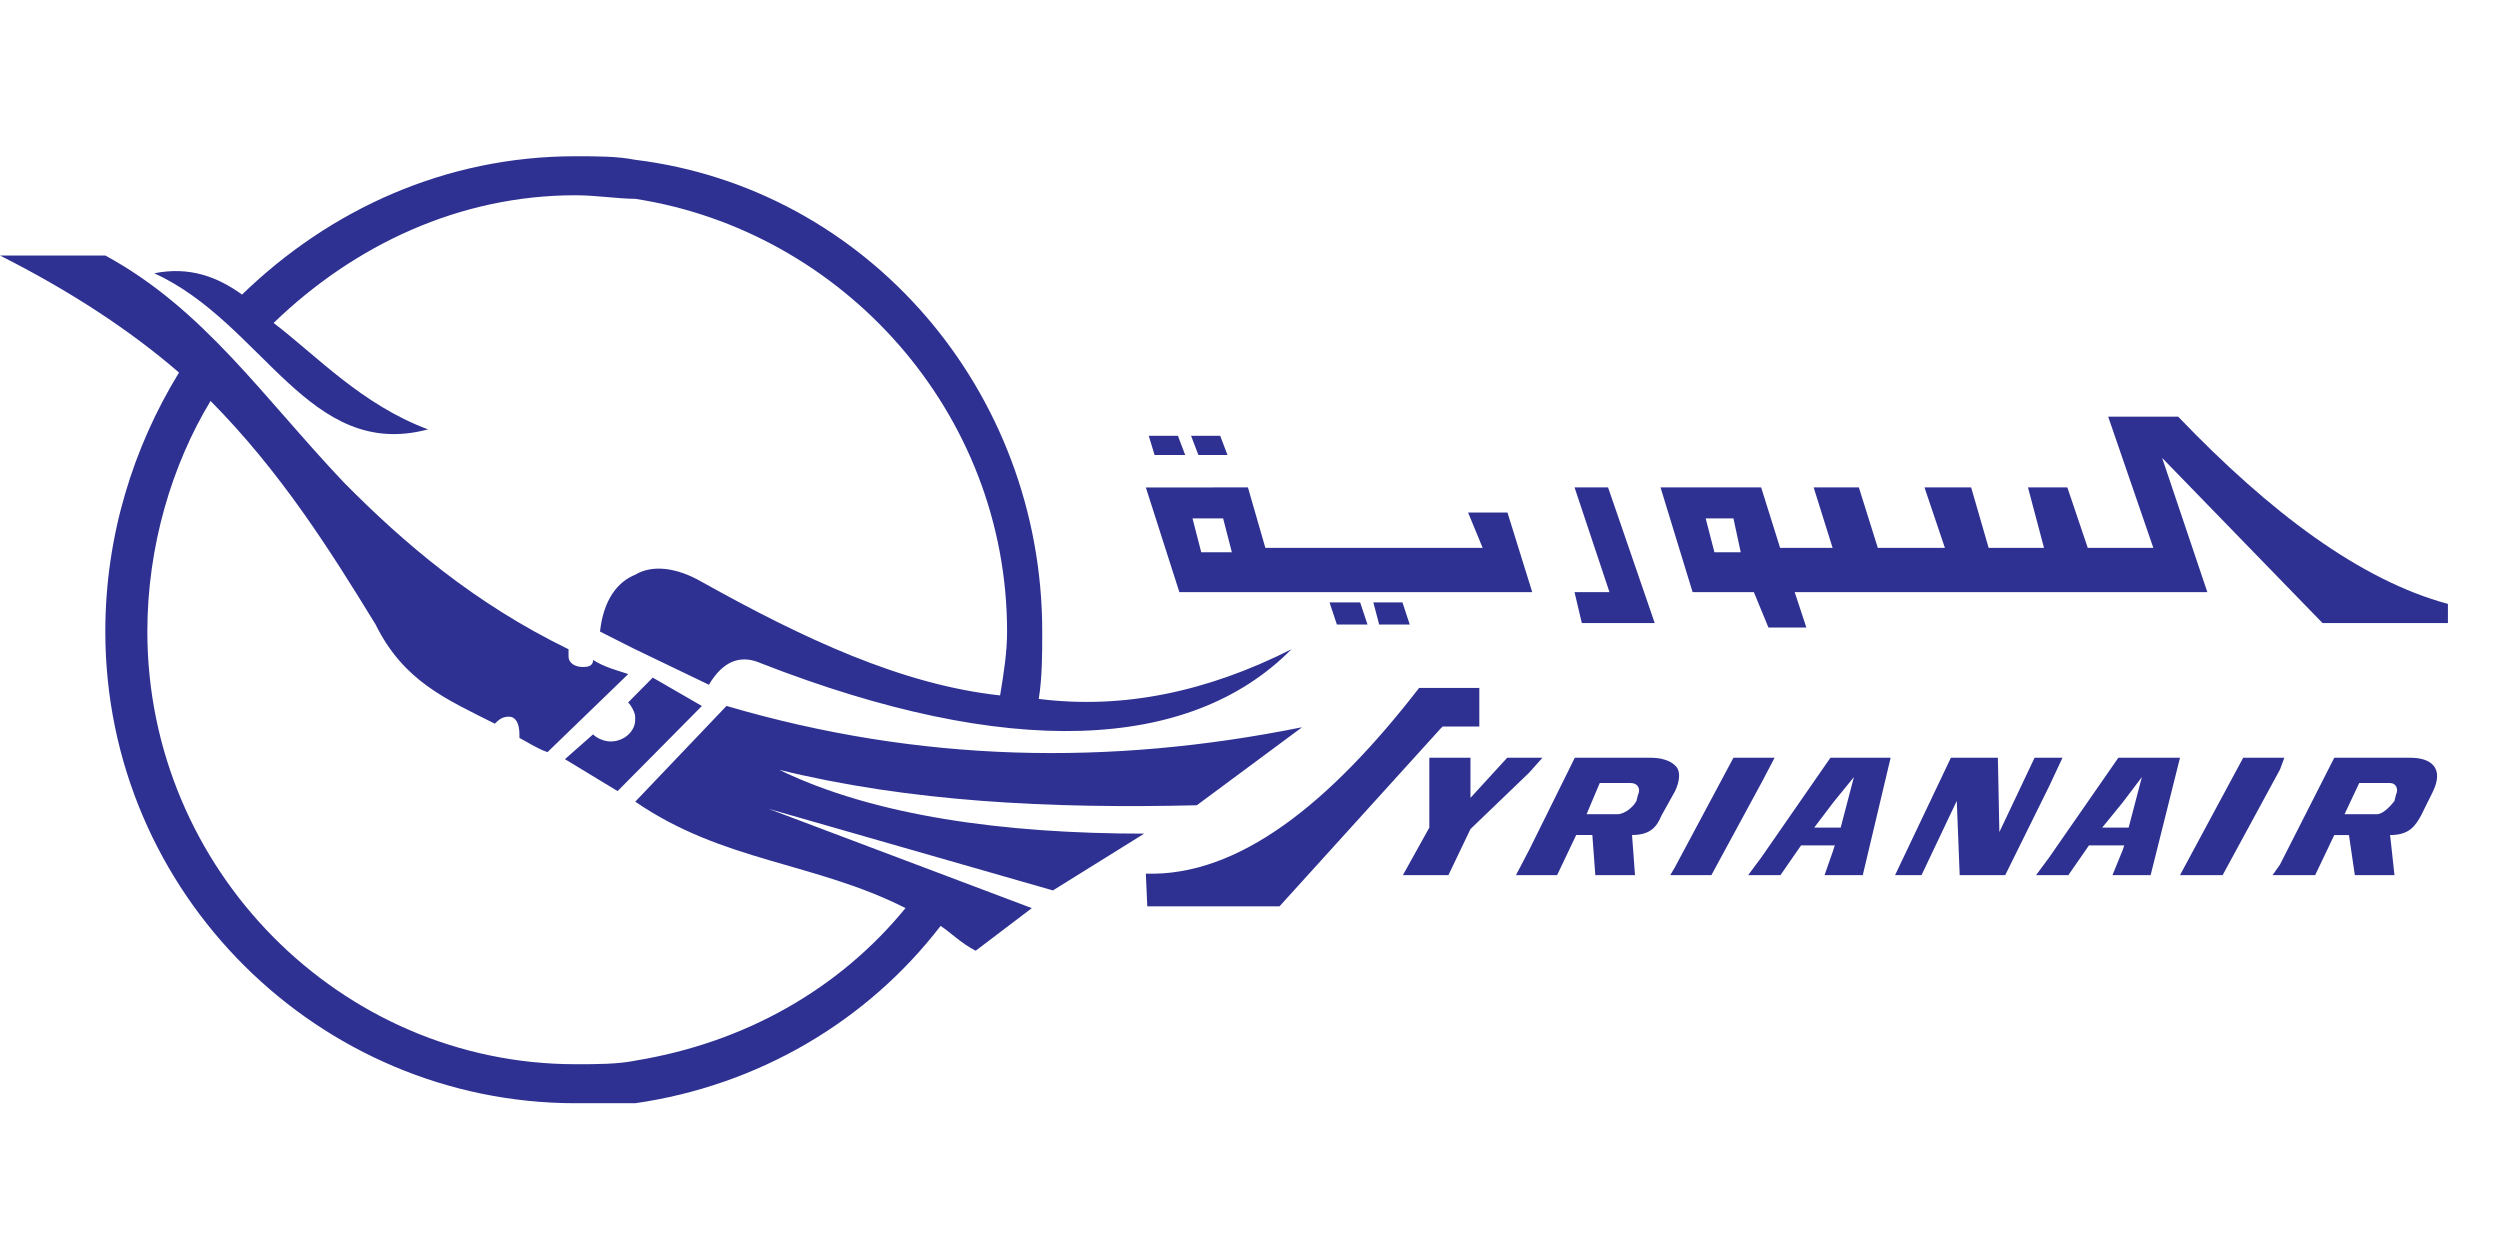 <svg width="48" height="24" viewBox="0 0 48 24" fill="none" xmlns="http://www.w3.org/2000/svg">
<path fill-rule="evenodd" clip-rule="evenodd" d="M12.195 20.365C11.859 20.433 11.454 20.433 11.05 20.433C6.535 20.433 2.829 16.688 2.829 12.125C2.829 10.49 3.301 8.924 4.043 7.698C5.39 9.06 6.334 10.558 7.21 11.988C7.749 13.078 8.557 13.419 9.501 13.895C9.568 13.828 9.635 13.76 9.77 13.76C9.905 13.76 9.973 13.895 9.973 14.1V14.168C10.108 14.236 10.31 14.373 10.512 14.441L12.062 12.942C11.86 12.874 11.59 12.806 11.388 12.67C11.388 12.806 11.253 12.806 11.186 12.806C11.051 12.806 10.916 12.738 10.916 12.601V12.466C9.097 11.58 7.749 10.423 6.604 9.265C5.054 7.631 3.908 5.928 2.022 4.906H0C1.348 5.587 2.493 6.337 3.437 7.153C2.561 8.584 2.022 10.286 2.022 12.125C2.022 17.164 6.132 21.182 11.051 21.182H12.197C14.555 20.842 16.644 19.616 18.06 17.777C18.262 17.913 18.464 18.117 18.733 18.254L19.811 17.436L14.758 15.53L20.216 17.096L21.968 16.006C19.273 16.006 16.779 15.665 14.96 14.78C17.454 15.393 20.149 15.529 22.979 15.461L25 13.963C21.294 14.711 17.655 14.643 13.949 13.554L12.197 15.392C13.882 16.55 15.634 16.55 17.386 17.435C16.105 19.002 14.287 20.023 12.197 20.364L12.195 20.365ZM12.195 14.849L13.476 13.555L12.533 13.01L12.195 13.351L12.061 13.487C12.128 13.555 12.195 13.691 12.195 13.759V13.827C12.195 14.031 11.993 14.236 11.724 14.236C11.589 14.236 11.454 14.168 11.387 14.1L10.847 14.576L11.858 15.189L12.195 14.848L12.195 14.849ZM12.195 12.466L13.611 13.147C13.88 12.693 14.217 12.557 14.621 12.739C19.338 14.577 22.842 14.441 24.796 12.466C23.178 13.283 21.561 13.623 19.944 13.419C20.011 13.011 20.011 12.534 20.011 12.126C20.011 7.495 16.642 3.613 12.194 3.068C11.857 3 11.453 3 11.049 3C8.555 3 6.332 4.022 4.647 5.656C4.176 5.315 3.636 5.111 2.962 5.247C5.051 6.2 5.927 8.857 8.218 8.244C6.938 7.767 6.062 6.814 5.253 6.201C6.803 4.703 8.824 3.749 11.048 3.749C11.453 3.749 11.857 3.817 12.193 3.817C16.169 4.43 19.336 7.904 19.336 12.126C19.336 12.534 19.269 12.943 19.202 13.352C17.315 13.147 15.428 12.262 13.474 11.172C13.003 10.9 12.531 10.832 12.194 11.036C11.857 11.172 11.588 11.512 11.52 12.126L12.194 12.466H12.195Z" fill="#2E3192"/>
<path fill-rule="evenodd" clip-rule="evenodd" d="M27.669 16.802H26.936L27.443 15.89V14.549H28.233V15.319L28.938 14.549H29.615L29.361 14.834L28.233 15.918L27.81 16.802H27.669ZM45.523 15.633H45.636C45.748 15.633 45.889 15.49 45.974 15.377L46.002 15.262C46.058 15.148 46.002 15.034 45.889 15.034H45.297L45.015 15.633H45.523H45.523ZM45.523 14.549H46.285C46.679 14.549 46.934 14.749 46.708 15.206L46.482 15.662C46.37 15.862 46.256 16.033 45.89 16.033L45.974 16.803H45.213L45.1 16.033H44.818L44.451 16.803H43.633L43.774 16.603L44.818 14.549H45.523H45.523ZM43.775 14.777L43.859 14.549H43.069L41.856 16.803H42.674L43.774 14.778L43.775 14.777ZM40.757 16.318L40.785 16.232H40.108L39.713 16.802H39.093L39.346 16.46L40.672 14.549H41.856L41.292 16.803H40.559L40.757 16.318V16.318ZM40.757 15.89H40.87L41.124 14.92L40.757 15.405L40.362 15.89H40.757H40.757ZM39.346 15.091L39.6 14.549H39.064L38.388 15.976L38.359 14.549H37.457L36.385 16.803H36.893L37.57 15.377L37.626 16.803H38.5L39.346 15.091ZM35.2 16.318L35.228 16.232H34.58L34.185 16.802H33.565L33.819 16.46L35.144 14.549H36.3L35.765 16.803H35.031L35.201 16.318L35.2 16.318ZM35.2 15.89H35.341L35.595 14.92L35.2 15.405L34.833 15.89H35.2ZM33.818 15.034L34.072 14.549H33.282L32.154 16.659L32.069 16.802H32.859L33.818 15.033V15.034ZM32.154 15.205C32.267 14.977 32.267 14.777 32.154 14.691C32.069 14.606 31.9 14.549 31.703 14.549H30.236L29.361 16.317L29.107 16.802H29.897L30.263 16.032H30.573L30.63 16.802H31.392L31.335 16.032C31.701 16.032 31.814 15.861 31.899 15.661L32.153 15.204L32.154 15.205ZM30.97 15.633H31.054C31.195 15.633 31.364 15.49 31.42 15.377L31.449 15.262C31.505 15.148 31.449 15.034 31.308 15.034H30.715L30.462 15.633H30.969H30.97ZM27.67 13.978L27.698 13.95H28.403V13.208H27.247C25.526 15.433 23.777 16.831 22 16.774L22.028 17.401H24.567L27.669 13.978H27.67Z" fill="#2E3192"/>
<path fill-rule="evenodd" clip-rule="evenodd" d="M22.168 8.736H22.756L22.616 8.368H22.056L22.168 8.736ZM33.086 10.604H33.422L33.282 9.953H32.749L32.917 10.604H33.085H33.086ZM33.086 9.358H33.814L34.178 10.519H35.186L34.822 9.358H35.69L36.054 10.519H37.342L36.95 9.358H37.846L38.182 10.519H39.245L38.937 9.358H39.693L40.085 10.519H41.344L40.477 8H41.821C43.584 9.84 45.32 11.142 47 11.595V11.963H44.593L41.513 8.792L42.381 11.369H34.458L34.682 12.048H33.954L33.674 11.369H32.498L31.882 9.358H33.086ZM23.288 10.604H23.652L23.484 9.953H22.896L23.064 10.604H23.288ZM23.288 9.358H23.96L24.295 10.519H28.467L28.187 9.84H28.943L29.419 11.369H22.644L22 9.359H23.288V9.358ZM23.288 8.368H23.428L23.568 8.736H23.009L22.869 8.368H23.289H23.288ZM30.875 9.358H30.231L30.902 11.369H30.231L30.371 11.963H31.771L30.875 9.359L30.875 9.358ZM25.668 11.991H26.256L26.115 11.566H25.527L25.668 11.991ZM26.48 11.991H27.067L26.927 11.566H26.368L26.48 11.991Z" fill="#2E3192"/>
</svg>
